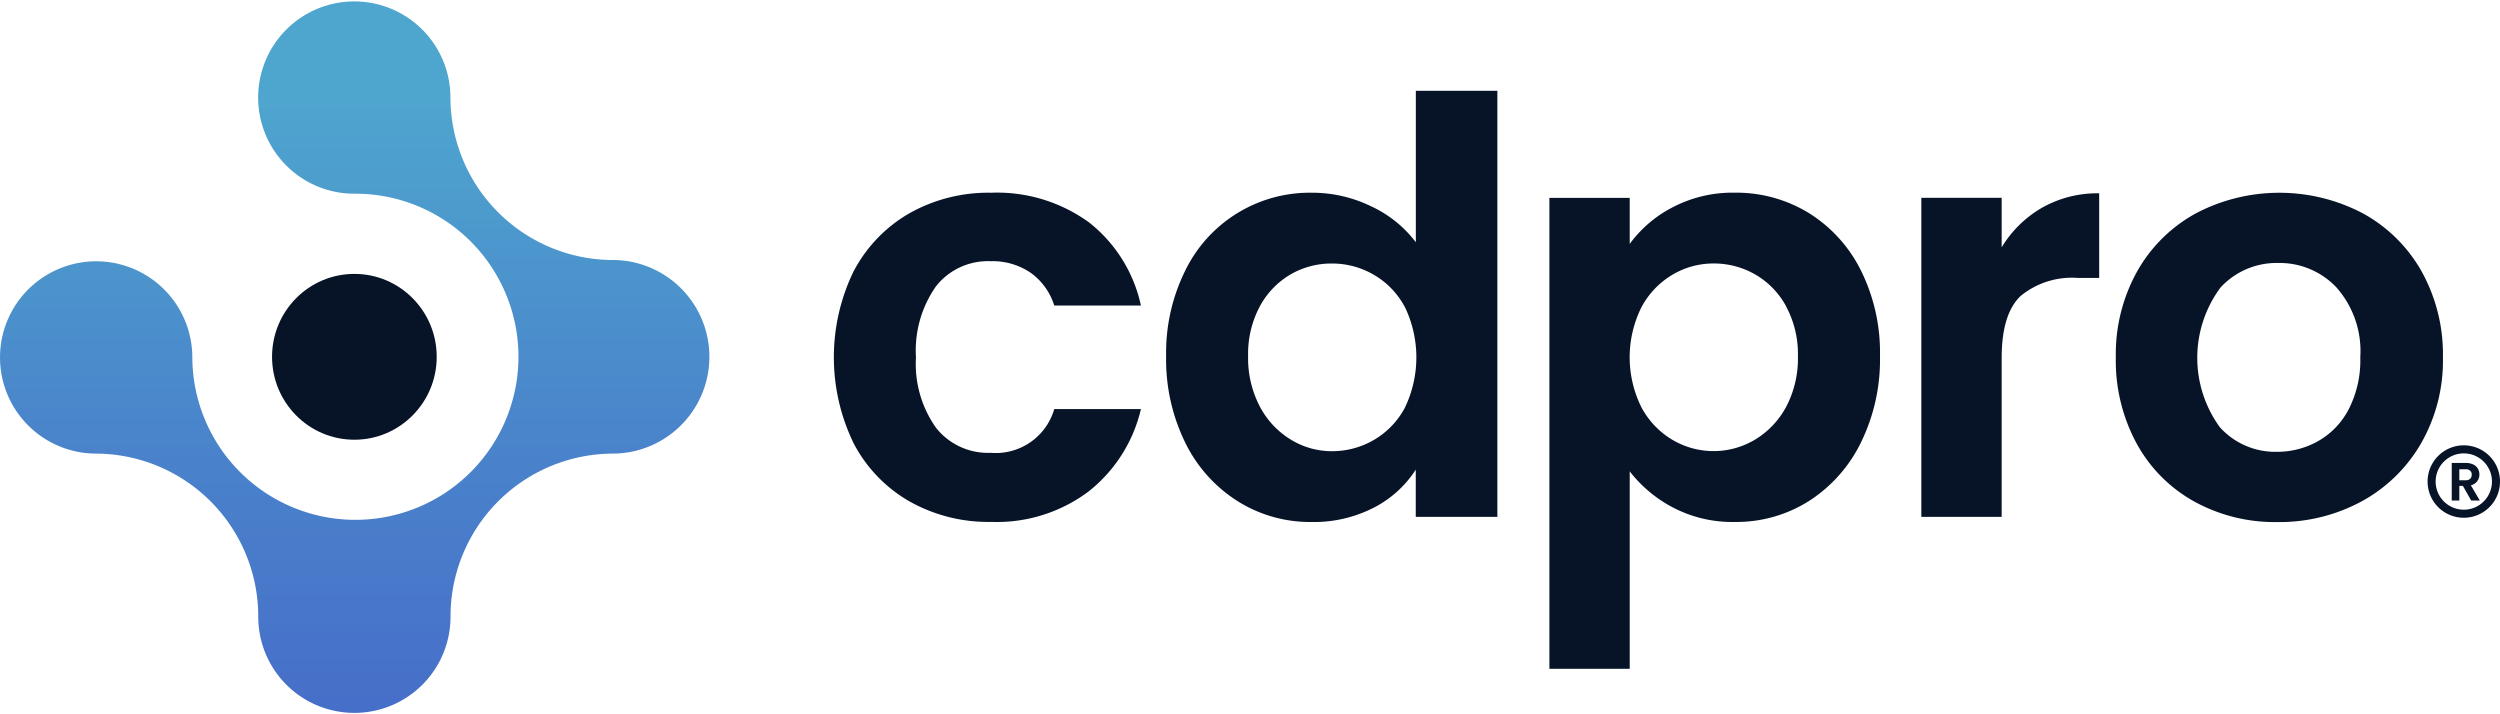 <svg xmlns="http://www.w3.org/2000/svg" xmlns:xlink="http://www.w3.org/1999/xlink" width="190.109" height="54.267" viewBox="0 0 190.109 54.267"><defs><linearGradient id="a" x1="0.5" y1="1.31" x2="0.5" y2="0.132" gradientUnits="objectBoundingBox"><stop offset="0" stop-color="#4563c8"></stop><stop offset="0.23" stop-color="#466cc9"></stop><stop offset="0.62" stop-color="#4a86cb"></stop><stop offset="0.99" stop-color="#4ea5ce"></stop></linearGradient></defs><g transform="translate(-187.18 -188.74)"><path d="M1610.478,460.073l-.629-1.113h-.27v1.113H1609v-2.856h1.073a1.252,1.252,0,0,1,.564.117.806.806,0,0,1,.35.315.866.866,0,0,1,.117.445.852.852,0,0,1-.164.509.839.839,0,0,1-.487.313l.683,1.158Zm-.9-1.542h.479a.478.478,0,0,0,.348-.113.422.422,0,0,0,.115-.313.394.394,0,0,0-.115-.3.489.489,0,0,0-.348-.109h-.479Z" transform="translate(-1235.382 -233.272)" fill="#071428"></path><path d="M1597.754,452.507a2.754,2.754,0,1,1,2.754-2.754A2.754,2.754,0,0,1,1597.754,452.507Zm0-4.895a2.141,2.141,0,1,0,2.141,2.141A2.141,2.141,0,0,0,1597.754,447.612Z" transform="translate(-1223.218 -224.395)" fill="#071428"></path><path d="M672.278,306.441a10.929,10.929,0,0,1,4.233-4.377,12.222,12.222,0,0,1,6.2-1.554,11.891,11.891,0,0,1,7.44,2.254,10.965,10.965,0,0,1,3.95,6.326h-6.59a4.831,4.831,0,0,0-1.766-2.473,5.126,5.126,0,0,0-3.076-.9,5.027,5.027,0,0,0-4.146,1.9,8.479,8.479,0,0,0-1.528,5.408,8.369,8.369,0,0,0,1.528,5.363,5.034,5.034,0,0,0,4.146,1.9,4.634,4.634,0,0,0,4.842-3.327h6.59a11.221,11.221,0,0,1-3.972,6.26,11.627,11.627,0,0,1-7.418,2.32,12.213,12.213,0,0,1-6.2-1.554,10.922,10.922,0,0,1-4.233-4.377,14.977,14.977,0,0,1,0-13.179Z" transform="translate(-420.161 -97.114)" fill="#071428"></path><path d="M864.9,255.069a10.532,10.532,0,0,1,9.626-5.91,10.254,10.254,0,0,1,4.494,1.028,9.058,9.058,0,0,1,3.409,2.737V241.41h6.2v32.4h-6.206v-3.59a8.288,8.288,0,0,1-3.185,2.885,9.961,9.961,0,0,1-4.757,1.094,10.359,10.359,0,0,1-5.585-1.573,10.931,10.931,0,0,1-3.993-4.444,14.342,14.342,0,0,1-1.462-6.589A14.066,14.066,0,0,1,864.9,255.069Zm16.691,2.78a6.173,6.173,0,0,0-2.36-2.452,6.285,6.285,0,0,0-3.186-.854,6.183,6.183,0,0,0-3.147.831,6.261,6.261,0,0,0-2.334,2.43,7.676,7.676,0,0,0-.889,3.787,7.9,7.9,0,0,0,.894,3.831,6.439,6.439,0,0,0,2.36,2.516,5.959,5.959,0,0,0,3.12.876,6.285,6.285,0,0,0,3.186-.854,6.164,6.164,0,0,0,2.36-2.452,8.83,8.83,0,0,0,0-7.66Z" transform="translate(-587.584 -45.764)" fill="#071428"></path><path d="M1095.1,301.6a9.813,9.813,0,0,1,4.735-1.116,10.55,10.55,0,0,1,5.608,1.534,10.787,10.787,0,0,1,3.971,4.356,14.03,14.03,0,0,1,1.462,6.544,14.308,14.308,0,0,1-1.462,6.589,11.022,11.022,0,0,1-3.971,4.444,10.333,10.333,0,0,1-5.608,1.573,9.731,9.731,0,0,1-4.69-1.094,10.053,10.053,0,0,1-3.3-2.754v15.013h-6.109V300.881h6.109v3.5A9.311,9.311,0,0,1,1095.1,301.6Zm8.641,7.529a6.222,6.222,0,0,0-2.36-2.43,6.306,6.306,0,0,0-3.164-.831,6.085,6.085,0,0,0-3.121.854,6.331,6.331,0,0,0-2.36,2.474,8.546,8.546,0,0,0,0,7.612,6.336,6.336,0,0,0,2.36,2.473,6.142,6.142,0,0,0,6.285-.022,6.488,6.488,0,0,0,2.36-2.491,7.866,7.866,0,0,0,.894-3.853,7.612,7.612,0,0,0-.9-3.783Z" transform="translate(-780.735 -97.092)" fill="#071428"></path><path d="M1310.593,301.935a8.545,8.545,0,0,1,4.341-1.095v6.436h-1.614a6.163,6.163,0,0,0-4.342,1.357q-1.457,1.357-1.459,4.728v12.082h-6.109V301.185h6.109v3.765A8.6,8.6,0,0,1,1310.593,301.935Z" transform="translate(-968.125 -97.401)" fill="#071428"></path><path d="M1420.18,324a11.153,11.153,0,0,1-4.386-4.4,13.214,13.214,0,0,1-1.593-6.567,12.937,12.937,0,0,1,1.636-6.567,11.394,11.394,0,0,1,4.473-4.4,13.66,13.66,0,0,1,12.655,0,11.409,11.409,0,0,1,4.474,4.4,12.97,12.97,0,0,1,1.636,6.567,12.633,12.633,0,0,1-1.681,6.567,11.64,11.64,0,0,1-4.538,4.4,13.141,13.141,0,0,1-6.392,1.554A12.694,12.694,0,0,1,1420.18,324Zm9.4-4.6a5.882,5.882,0,0,0,2.335-2.435,8.146,8.146,0,0,0,.876-3.934,7.316,7.316,0,0,0-1.811-5.318,5.946,5.946,0,0,0-4.429-1.861,5.793,5.793,0,0,0-4.385,1.861,8.968,8.968,0,0,0-.048,10.637,5.673,5.673,0,0,0,4.343,1.861A6.332,6.332,0,0,0,1429.583,319.4Z" transform="translate(-1066.126 -97.114)" fill="#071428"></path><ellipse cx="6.261" cy="6.305" rx="6.261" ry="6.305" transform="translate(207.867 209.568)" fill="#071428"></ellipse><path d="M233.759,208.513a12.384,12.384,0,0,1-12.326-12.407,7.311,7.311,0,1,0-7.309,7.364,12.4,12.4,0,1,1-12.319,12.4,7.312,7.312,0,1,0-7.313,7.364,12.385,12.385,0,0,1,12.326,12.406,7.311,7.311,0,1,0,14.622,0,12.381,12.381,0,0,1,12.326-12.406,7.362,7.362,0,0,0-.007-14.724Z" transform="translate(0 0)" fill="url(#a)"></path></g></svg>